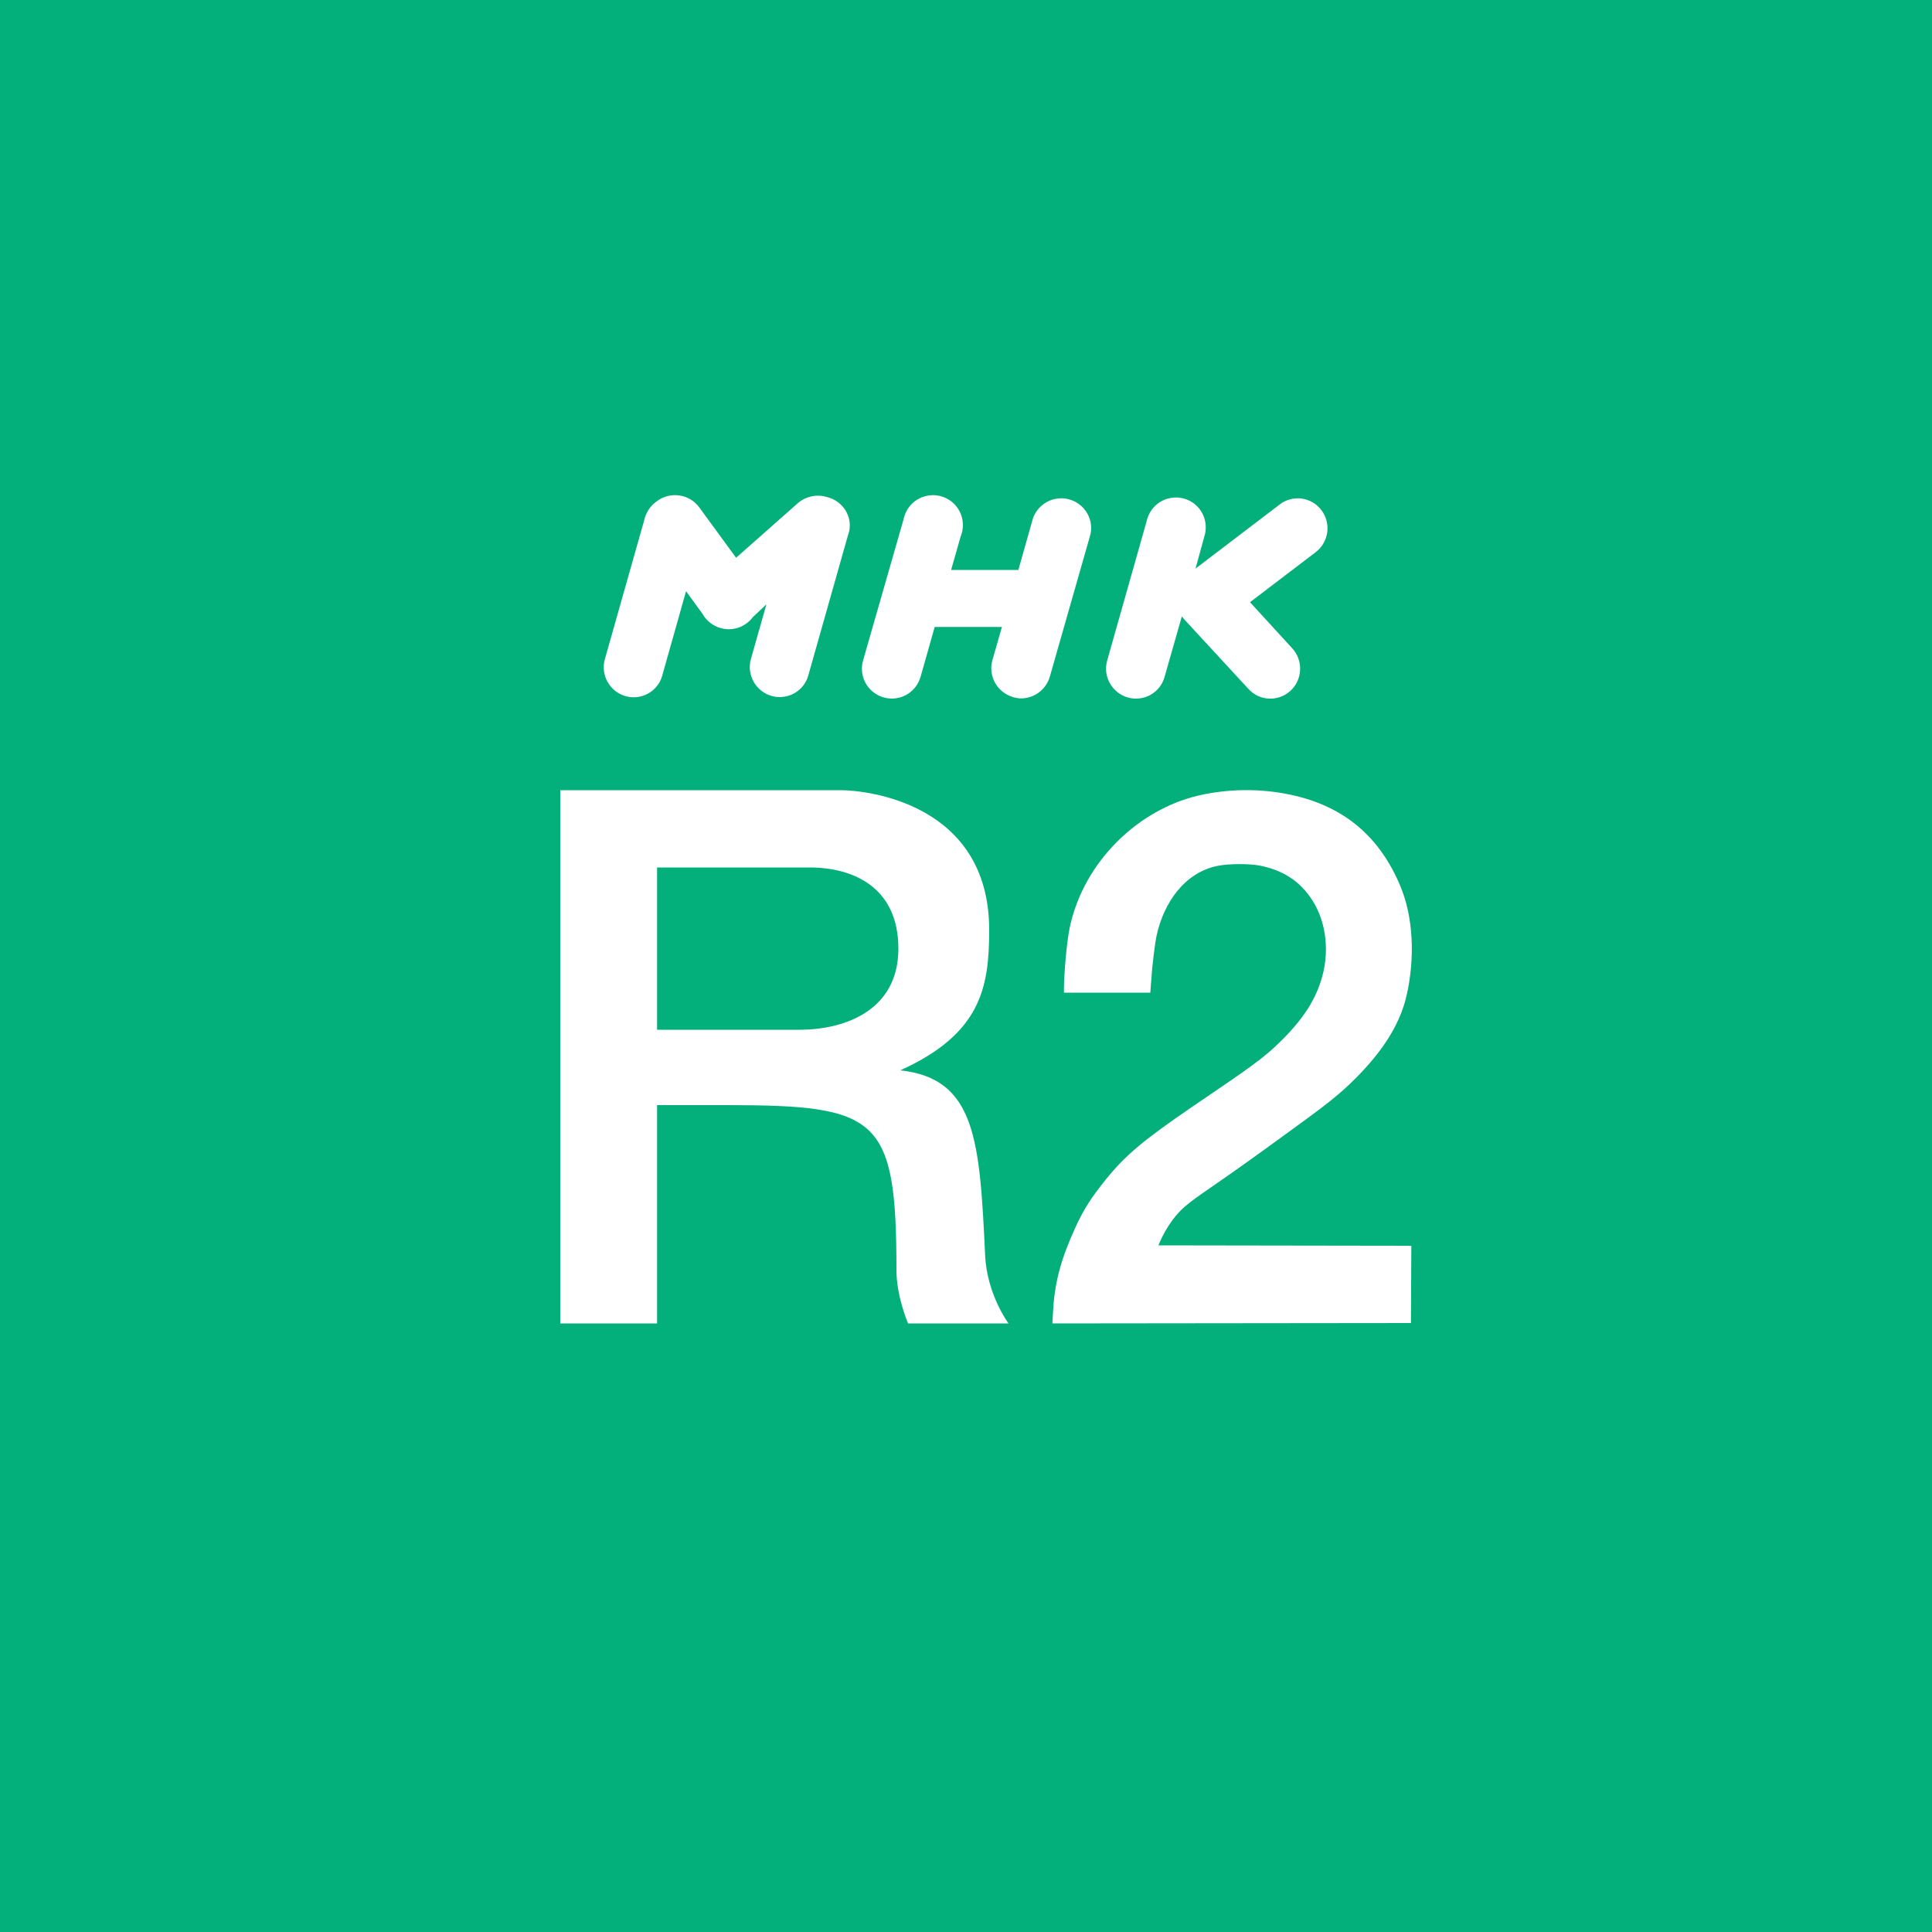 <?xml version="1.0" encoding="utf-8"?>
<!-- Generator: Adobe Illustrator 26.0.1, SVG Export Plug-In . SVG Version: 6.00 Build 0)  -->
<svg version="1.1" id="레이어_1" xmlns="http://www.w3.org/2000/svg" xmlns:xlink="http://www.w3.org/1999/xlink" x="0px"
	 y="0px" viewBox="0 0 1000 1000" style="enable-background:new 0 0 1000 1000;" xml:space="preserve">
<style type="text/css">
	.st0{fill:#03AF7A;}
	.st1{fill:#FFFFFF;}
</style>
<path class="st0" d="M0,0h1000v1000H0V0z"/>
<path class="st1" d="M290,409h145.1c13.9,0,76.8,7,76.9,72.2c0,29.8-4.1,53.8-46,72.8c39,4.3,41.1,36,43.9,95.7
	C510.8,670,522,685,522,685h-52c0,0-6-14-6-27.5c0-79.5-9.3-85.4-87.6-85.5l-36.3,0v113H290V409z M413.8,533c23.5,0,51.2-10,51.2-42
	s-23.7-42-45.9-42h-79v84H413.8z"/>
<path class="st1" d="M545,680.1c0.7-16.5,4.4-28.9,11.5-44.5c4.6-10.1,8.5-15.9,15.8-25c10.5-13.1,20.4-21,44.6-37.6
	c20.6-14.1,34.2-22.9,42.8-31c16.1-14.9,21.8-26.2,24.7-36.6c4-14.7,1.6-30.1-6.4-41.3c-6.4-8.8-14.5-13.8-26.1-16.1
	c-5.3-1-15.6-1-21.3,0.1c-18,3.4-28.3,20-31.8,35.5c-1.1,4.8-2.5,17-2.9,23.5c-0.2,2.2-0.3,4.5-0.5,6.7c0,0-1.8,0-21.9,0h-22.8v-2.4
	c0-6.3,1.3-23.1,3-31.4c7.4-34.5,35.8-61,66.5-68.2c15.1-3.5,31.9-3.9,48-0.4c28.1,6,46.2,22.3,56.6,47.2c6.9,16.5,7.5,37.4,3.4,56
	c-3.8,17.5-15,32.6-29.8,46.7c-8.8,8.4-18.3,15.1-42.8,32.9c-29.7,21.5-35.1,24.2-42.3,30.3c-9.2,7.9-13.7,20.1-13.7,20.1l130.9,0.2
	l-0.2,40l-93.5,0.1l-92.1,0.1L545,680.1z"/>
<g>
	<path class="st1" d="M553.5,258.5c-8.2-2.3-16.7,2.4-19.1,10.6c0,0,0,0.1,0,0.1l-7.3,25.8h-34.8l4.9-17.2c3.3-7.9-0.4-17-8.3-20.3
		c-7.9-3.3-17,0.4-20.3,8.3c-0.4,1.1-0.8,2.2-1,3.3l-20.8,72.5c-2.5,8.2,2.1,16.8,10.3,19.3c8.2,2.5,16.8-2.1,19.3-10.3
		c0-0.1,0.1-0.2,0.1-0.3l7.3-25.8h34.8l-4.9,17.1c-2.4,8.2,2.4,16.8,10.6,19.2c1.4,0.4,2.8,0.7,4.3,0.7c6.9-0.1,12.9-4.7,14.8-11.3
		l20.7-72.5C566.6,269.6,561.9,260.9,553.5,258.5L553.5,258.5L553.5,258.5z"/>
	<path class="st1" d="M684,264.1c-5.1-6.8-14.7-8.2-21.5-3.1l-0.1,0.1l-43.6,33.2l4.5-16.4c2.7-8.1-1.6-16.9-9.7-19.6
		c-8.1-2.7-16.9,1.6-19.6,9.7c-0.2,0.5-0.3,0.9-0.4,1.4l-20.5,72.4c-2.4,8.2,2.4,16.8,10.6,19.2c1.4,0.4,2.8,0.6,4.3,0.6
		c6.9,0,13-4.6,14.8-11.3l8.9-31.2c0.1,0.2,0.3,0.3,0.5,0.5c0.2,0.2,0.3,0.5,0.5,0.7l33.5,36.3c5.7,6.3,15.4,6.7,21.7,1c0,0,0,0,0,0
		l0.1-0.1c6.3-5.9,6.6-15.7,0.8-22L647,311.7l34-25.9C687.8,280.6,689.1,270.9,684,264.1z"/>
	<path class="st1" d="M429.5,257.7c-0.6-0.2-1.1-0.3-1.7-0.5c-5.1-1.5-10.7-0.3-14.8,3.2l-32,28.3l-19-26c-5-6.9-14.7-8.5-21.7-3.5
		l-0.1,0.1c-0.4,0.3-0.8,0.6-1.2,0.9c-2.3,1.8-4,4.3-5,7.1c-0.2,0.5-0.3,0.9-0.4,1.4l-20.5,72.4c-2.4,8.2,2.4,16.8,10.6,19.2
		c1.4,0.4,2.8,0.6,4.3,0.6c6.9,0,13-4.6,14.8-11.3l12.3-43.6l8.5,11.7c4.2,7.5,13.7,10.2,21.2,6c1.9-1.1,3.6-2.5,4.9-4.3l7-6.6
		l-8,28.2c-2.4,8.2,2.4,16.8,10.6,19.2c1.4,0.4,2.8,0.6,4.3,0.6c6.9,0,13-4.6,14.8-11.3l20.5-72.4
		C441.9,269.3,437.6,260.5,429.5,257.7C429.5,257.7,429.5,257.7,429.5,257.7z"/>
</g>
</svg>
